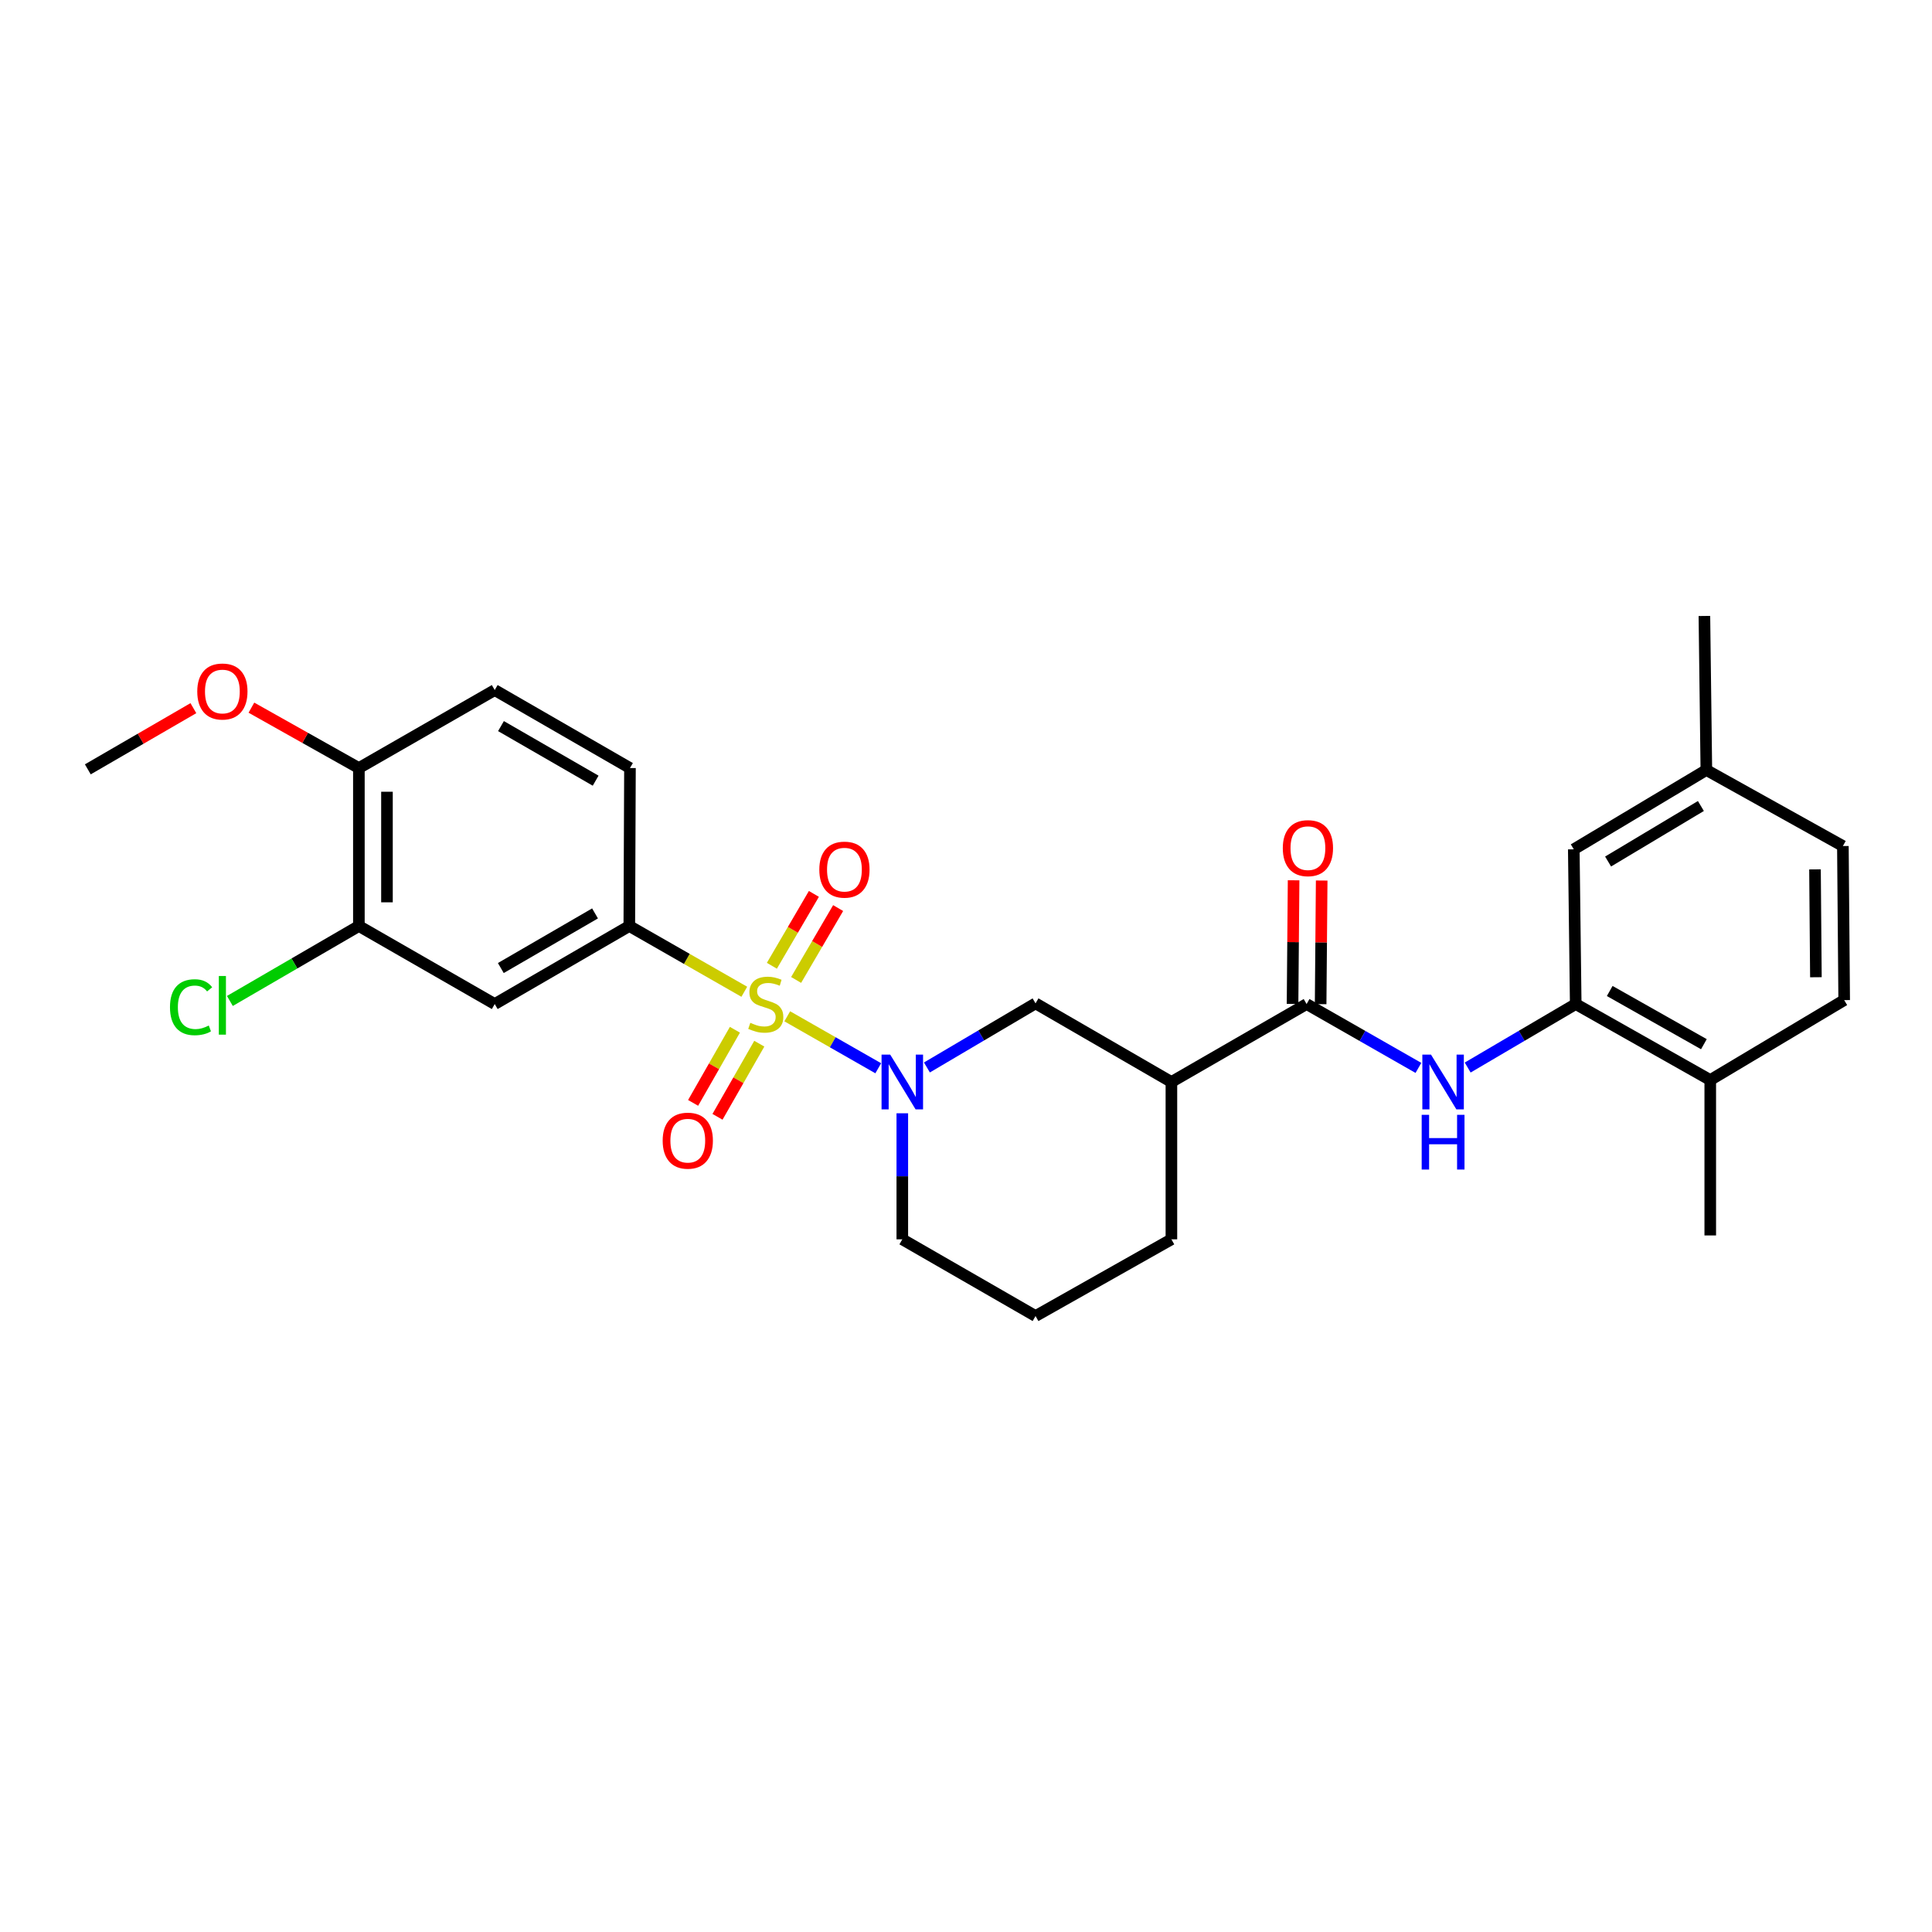 <?xml version='1.0' encoding='iso-8859-1'?>
<svg version='1.1' baseProfile='full'
              xmlns='http://www.w3.org/2000/svg'
                      xmlns:rdkit='http://www.rdkit.org/xml'
                      xmlns:xlink='http://www.w3.org/1999/xlink'
                  xml:space='preserve'
width='1000px' height='1000px' viewBox='0 0 1000 1000'>
<!-- END OF HEADER -->
<rect style='opacity:1.0;fill:#FFFFFF;stroke:none' width='1000' height='1000' x='0' y='0'> </rect>
<path class='bond-0' d='M 407.479,526.036 L 431.028,539.482' style='fill:none;fill-rule:evenodd;stroke:#CCCC00;stroke-width:6px;stroke-linecap:butt;stroke-linejoin:miter;stroke-opacity:1' />
<path class='bond-0' d='M 431.028,539.482 L 454.578,552.929' style='fill:none;fill-rule:evenodd;stroke:#0000FF;stroke-width:6px;stroke-linecap:butt;stroke-linejoin:miter;stroke-opacity:1' />
<path class='bond-1' d='M 385.25,513.335 L 355.489,496.318' style='fill:none;fill-rule:evenodd;stroke:#CCCC00;stroke-width:6px;stroke-linecap:butt;stroke-linejoin:miter;stroke-opacity:1' />
<path class='bond-1' d='M 355.489,496.318 L 325.728,479.3' style='fill:none;fill-rule:evenodd;stroke:#000000;stroke-width:6px;stroke-linecap:butt;stroke-linejoin:miter;stroke-opacity:1' />
<path class='bond-8' d='M 412.072,507.221 L 422.945,488.619' style='fill:none;fill-rule:evenodd;stroke:#CCCC00;stroke-width:6px;stroke-linecap:butt;stroke-linejoin:miter;stroke-opacity:1' />
<path class='bond-8' d='M 422.945,488.619 L 433.819,470.017' style='fill:none;fill-rule:evenodd;stroke:#FF0000;stroke-width:6px;stroke-linecap:butt;stroke-linejoin:miter;stroke-opacity:1' />
<path class='bond-8' d='M 399.521,499.885 L 410.395,481.283' style='fill:none;fill-rule:evenodd;stroke:#CCCC00;stroke-width:6px;stroke-linecap:butt;stroke-linejoin:miter;stroke-opacity:1' />
<path class='bond-8' d='M 410.395,481.283 L 421.268,462.681' style='fill:none;fill-rule:evenodd;stroke:#FF0000;stroke-width:6px;stroke-linecap:butt;stroke-linejoin:miter;stroke-opacity:1' />
<path class='bond-9' d='M 380.388,532.998 L 369.571,551.925' style='fill:none;fill-rule:evenodd;stroke:#CCCC00;stroke-width:6px;stroke-linecap:butt;stroke-linejoin:miter;stroke-opacity:1' />
<path class='bond-9' d='M 369.571,551.925 L 358.755,570.853' style='fill:none;fill-rule:evenodd;stroke:#FF0000;stroke-width:6px;stroke-linecap:butt;stroke-linejoin:miter;stroke-opacity:1' />
<path class='bond-9' d='M 393.009,540.211 L 382.193,559.138' style='fill:none;fill-rule:evenodd;stroke:#CCCC00;stroke-width:6px;stroke-linecap:butt;stroke-linejoin:miter;stroke-opacity:1' />
<path class='bond-9' d='M 382.193,559.138 L 371.377,578.066' style='fill:none;fill-rule:evenodd;stroke:#FF0000;stroke-width:6px;stroke-linecap:butt;stroke-linejoin:miter;stroke-opacity:1' />
<path class='bond-5' d='M 479.774,552.52 L 507.885,535.932' style='fill:none;fill-rule:evenodd;stroke:#0000FF;stroke-width:6px;stroke-linecap:butt;stroke-linejoin:miter;stroke-opacity:1' />
<path class='bond-5' d='M 507.885,535.932 L 535.996,519.343' style='fill:none;fill-rule:evenodd;stroke:#000000;stroke-width:6px;stroke-linecap:butt;stroke-linejoin:miter;stroke-opacity:1' />
<path class='bond-18' d='M 467.032,576.235 L 467.032,608.855' style='fill:none;fill-rule:evenodd;stroke:#0000FF;stroke-width:6px;stroke-linecap:butt;stroke-linejoin:miter;stroke-opacity:1' />
<path class='bond-18' d='M 467.032,608.855 L 467.032,641.474' style='fill:none;fill-rule:evenodd;stroke:#000000;stroke-width:6px;stroke-linecap:butt;stroke-linejoin:miter;stroke-opacity:1' />
<path class='bond-7' d='M 325.728,479.3 L 256.07,519.69' style='fill:none;fill-rule:evenodd;stroke:#000000;stroke-width:6px;stroke-linecap:butt;stroke-linejoin:miter;stroke-opacity:1' />
<path class='bond-7' d='M 307.988,472.782 L 259.227,501.055' style='fill:none;fill-rule:evenodd;stroke:#000000;stroke-width:6px;stroke-linecap:butt;stroke-linejoin:miter;stroke-opacity:1' />
<path class='bond-15' d='M 325.728,479.3 L 326.068,397.543' style='fill:none;fill-rule:evenodd;stroke:#000000;stroke-width:6px;stroke-linecap:butt;stroke-linejoin:miter;stroke-opacity:1' />
<path class='bond-2' d='M 676.291,519.69 L 606.317,560.04' style='fill:none;fill-rule:evenodd;stroke:#000000;stroke-width:6px;stroke-linecap:butt;stroke-linejoin:miter;stroke-opacity:1' />
<path class='bond-4' d='M 676.291,519.69 L 705.23,536.217' style='fill:none;fill-rule:evenodd;stroke:#000000;stroke-width:6px;stroke-linecap:butt;stroke-linejoin:miter;stroke-opacity:1' />
<path class='bond-4' d='M 705.23,536.217 L 734.169,552.744' style='fill:none;fill-rule:evenodd;stroke:#0000FF;stroke-width:6px;stroke-linecap:butt;stroke-linejoin:miter;stroke-opacity:1' />
<path class='bond-13' d='M 683.559,519.752 L 683.831,487.756' style='fill:none;fill-rule:evenodd;stroke:#000000;stroke-width:6px;stroke-linecap:butt;stroke-linejoin:miter;stroke-opacity:1' />
<path class='bond-13' d='M 683.831,487.756 L 684.103,455.76' style='fill:none;fill-rule:evenodd;stroke:#FF0000;stroke-width:6px;stroke-linecap:butt;stroke-linejoin:miter;stroke-opacity:1' />
<path class='bond-13' d='M 669.022,519.628 L 669.294,487.632' style='fill:none;fill-rule:evenodd;stroke:#000000;stroke-width:6px;stroke-linecap:butt;stroke-linejoin:miter;stroke-opacity:1' />
<path class='bond-13' d='M 669.294,487.632 L 669.566,455.636' style='fill:none;fill-rule:evenodd;stroke:#FF0000;stroke-width:6px;stroke-linecap:butt;stroke-linejoin:miter;stroke-opacity:1' />
<path class='bond-3' d='M 606.317,560.04 L 535.996,519.343' style='fill:none;fill-rule:evenodd;stroke:#000000;stroke-width:6px;stroke-linecap:butt;stroke-linejoin:miter;stroke-opacity:1' />
<path class='bond-29' d='M 606.317,560.04 L 606.317,641.474' style='fill:none;fill-rule:evenodd;stroke:#000000;stroke-width:6px;stroke-linecap:butt;stroke-linejoin:miter;stroke-opacity:1' />
<path class='bond-6' d='M 759.673,552.557 L 787.633,536.124' style='fill:none;fill-rule:evenodd;stroke:#0000FF;stroke-width:6px;stroke-linecap:butt;stroke-linejoin:miter;stroke-opacity:1' />
<path class='bond-6' d='M 787.633,536.124 L 815.592,519.69' style='fill:none;fill-rule:evenodd;stroke:#000000;stroke-width:6px;stroke-linecap:butt;stroke-linejoin:miter;stroke-opacity:1' />
<path class='bond-11' d='M 815.592,519.69 L 885.226,559.03' style='fill:none;fill-rule:evenodd;stroke:#000000;stroke-width:6px;stroke-linecap:butt;stroke-linejoin:miter;stroke-opacity:1' />
<path class='bond-11' d='M 833.188,512.934 L 881.932,540.472' style='fill:none;fill-rule:evenodd;stroke:#000000;stroke-width:6px;stroke-linecap:butt;stroke-linejoin:miter;stroke-opacity:1' />
<path class='bond-14' d='M 815.592,519.69 L 814.59,439.605' style='fill:none;fill-rule:evenodd;stroke:#000000;stroke-width:6px;stroke-linecap:butt;stroke-linejoin:miter;stroke-opacity:1' />
<path class='bond-10' d='M 256.07,519.69 L 185.757,479.3' style='fill:none;fill-rule:evenodd;stroke:#000000;stroke-width:6px;stroke-linecap:butt;stroke-linejoin:miter;stroke-opacity:1' />
<path class='bond-19' d='M 185.757,479.3 L 152.372,498.698' style='fill:none;fill-rule:evenodd;stroke:#000000;stroke-width:6px;stroke-linecap:butt;stroke-linejoin:miter;stroke-opacity:1' />
<path class='bond-19' d='M 152.372,498.698 L 118.988,518.096' style='fill:none;fill-rule:evenodd;stroke:#00CC00;stroke-width:6px;stroke-linecap:butt;stroke-linejoin:miter;stroke-opacity:1' />
<path class='bond-28' d='M 185.757,479.3 L 185.757,397.543' style='fill:none;fill-rule:evenodd;stroke:#000000;stroke-width:6px;stroke-linecap:butt;stroke-linejoin:miter;stroke-opacity:1' />
<path class='bond-28' d='M 200.294,467.037 L 200.294,409.807' style='fill:none;fill-rule:evenodd;stroke:#000000;stroke-width:6px;stroke-linecap:butt;stroke-linejoin:miter;stroke-opacity:1' />
<path class='bond-17' d='M 885.226,559.03 L 954.545,517.655' style='fill:none;fill-rule:evenodd;stroke:#000000;stroke-width:6px;stroke-linecap:butt;stroke-linejoin:miter;stroke-opacity:1' />
<path class='bond-25' d='M 885.226,559.03 L 885.226,639.463' style='fill:none;fill-rule:evenodd;stroke:#000000;stroke-width:6px;stroke-linecap:butt;stroke-linejoin:miter;stroke-opacity:1' />
<path class='bond-12' d='M 185.757,397.543 L 256.07,357.178' style='fill:none;fill-rule:evenodd;stroke:#000000;stroke-width:6px;stroke-linecap:butt;stroke-linejoin:miter;stroke-opacity:1' />
<path class='bond-23' d='M 185.757,397.543 L 157.944,381.914' style='fill:none;fill-rule:evenodd;stroke:#000000;stroke-width:6px;stroke-linecap:butt;stroke-linejoin:miter;stroke-opacity:1' />
<path class='bond-23' d='M 157.944,381.914 L 130.131,366.284' style='fill:none;fill-rule:evenodd;stroke:#FF0000;stroke-width:6px;stroke-linecap:butt;stroke-linejoin:miter;stroke-opacity:1' />
<path class='bond-20' d='M 814.59,439.605 L 883.207,398.553' style='fill:none;fill-rule:evenodd;stroke:#000000;stroke-width:6px;stroke-linecap:butt;stroke-linejoin:miter;stroke-opacity:1' />
<path class='bond-20' d='M 832.346,445.922 L 880.378,417.186' style='fill:none;fill-rule:evenodd;stroke:#000000;stroke-width:6px;stroke-linecap:butt;stroke-linejoin:miter;stroke-opacity:1' />
<path class='bond-16' d='M 326.068,397.543 L 256.07,357.178' style='fill:none;fill-rule:evenodd;stroke:#000000;stroke-width:6px;stroke-linecap:butt;stroke-linejoin:miter;stroke-opacity:1' />
<path class='bond-16' d='M 308.306,404.082 L 259.307,375.826' style='fill:none;fill-rule:evenodd;stroke:#000000;stroke-width:6px;stroke-linecap:butt;stroke-linejoin:miter;stroke-opacity:1' />
<path class='bond-30' d='M 954.545,517.655 L 953.875,437.909' style='fill:none;fill-rule:evenodd;stroke:#000000;stroke-width:6px;stroke-linecap:butt;stroke-linejoin:miter;stroke-opacity:1' />
<path class='bond-30' d='M 939.908,505.815 L 939.439,449.993' style='fill:none;fill-rule:evenodd;stroke:#000000;stroke-width:6px;stroke-linecap:butt;stroke-linejoin:miter;stroke-opacity:1' />
<path class='bond-24' d='M 467.032,641.474 L 535.996,681.177' style='fill:none;fill-rule:evenodd;stroke:#000000;stroke-width:6px;stroke-linecap:butt;stroke-linejoin:miter;stroke-opacity:1' />
<path class='bond-21' d='M 883.207,398.553 L 953.875,437.909' style='fill:none;fill-rule:evenodd;stroke:#000000;stroke-width:6px;stroke-linecap:butt;stroke-linejoin:miter;stroke-opacity:1' />
<path class='bond-26' d='M 883.207,398.553 L 882.197,318.823' style='fill:none;fill-rule:evenodd;stroke:#000000;stroke-width:6px;stroke-linecap:butt;stroke-linejoin:miter;stroke-opacity:1' />
<path class='bond-22' d='M 606.317,641.474 L 535.996,681.177' style='fill:none;fill-rule:evenodd;stroke:#000000;stroke-width:6px;stroke-linecap:butt;stroke-linejoin:miter;stroke-opacity:1' />
<path class='bond-27' d='M 100.092,366.542 L 72.773,382.378' style='fill:none;fill-rule:evenodd;stroke:#FF0000;stroke-width:6px;stroke-linecap:butt;stroke-linejoin:miter;stroke-opacity:1' />
<path class='bond-27' d='M 72.773,382.378 L 45.455,398.214' style='fill:none;fill-rule:evenodd;stroke:#000000;stroke-width:6px;stroke-linecap:butt;stroke-linejoin:miter;stroke-opacity:1' />
<path  class='atom-0' d='M 388.364 529.41
Q 388.684 529.53, 390.004 530.09
Q 391.324 530.65, 392.764 531.01
Q 394.244 531.33, 395.684 531.33
Q 398.364 531.33, 399.924 530.05
Q 401.484 528.73, 401.484 526.45
Q 401.484 524.89, 400.684 523.93
Q 399.924 522.97, 398.724 522.45
Q 397.524 521.93, 395.524 521.33
Q 393.004 520.57, 391.484 519.85
Q 390.004 519.13, 388.924 517.61
Q 387.884 516.09, 387.884 513.53
Q 387.884 509.97, 390.284 507.77
Q 392.724 505.57, 397.524 505.57
Q 400.804 505.57, 404.524 507.13
L 403.604 510.21
Q 400.204 508.81, 397.644 508.81
Q 394.884 508.81, 393.364 509.97
Q 391.844 511.09, 391.884 513.05
Q 391.884 514.57, 392.644 515.49
Q 393.444 516.41, 394.564 516.93
Q 395.724 517.45, 397.644 518.05
Q 400.204 518.85, 401.724 519.65
Q 403.244 520.45, 404.324 522.09
Q 405.444 523.69, 405.444 526.45
Q 405.444 530.37, 402.804 532.49
Q 400.204 534.57, 395.844 534.57
Q 393.324 534.57, 391.404 534.01
Q 389.524 533.49, 387.284 532.57
L 388.364 529.41
' fill='#CCCC00'/>
<path  class='atom-1' d='M 460.772 545.88
L 470.052 560.88
Q 470.972 562.36, 472.452 565.04
Q 473.932 567.72, 474.012 567.88
L 474.012 545.88
L 477.772 545.88
L 477.772 574.2
L 473.892 574.2
L 463.932 557.8
Q 462.772 555.88, 461.532 553.68
Q 460.332 551.48, 459.972 550.8
L 459.972 574.2
L 456.292 574.2
L 456.292 545.88
L 460.772 545.88
' fill='#0000FF'/>
<path  class='atom-5' d='M 740.683 545.88
L 749.963 560.88
Q 750.883 562.36, 752.363 565.04
Q 753.843 567.72, 753.923 567.88
L 753.923 545.88
L 757.683 545.88
L 757.683 574.2
L 753.803 574.2
L 743.843 557.8
Q 742.683 555.88, 741.443 553.68
Q 740.243 551.48, 739.883 550.8
L 739.883 574.2
L 736.203 574.2
L 736.203 545.88
L 740.683 545.88
' fill='#0000FF'/>
<path  class='atom-5' d='M 735.863 577.032
L 739.703 577.032
L 739.703 589.072
L 754.183 589.072
L 754.183 577.032
L 758.023 577.032
L 758.023 605.352
L 754.183 605.352
L 754.183 592.272
L 739.703 592.272
L 739.703 605.352
L 735.863 605.352
L 735.863 577.032
' fill='#0000FF'/>
<path  class='atom-9' d='M 424.077 450.12
Q 424.077 443.32, 427.437 439.52
Q 430.797 435.72, 437.077 435.72
Q 443.357 435.72, 446.717 439.52
Q 450.077 443.32, 450.077 450.12
Q 450.077 457, 446.677 460.92
Q 443.277 464.8, 437.077 464.8
Q 430.837 464.8, 427.437 460.92
Q 424.077 457.04, 424.077 450.12
M 437.077 461.6
Q 441.397 461.6, 443.717 458.72
Q 446.077 455.8, 446.077 450.12
Q 446.077 444.56, 443.717 441.76
Q 441.397 438.92, 437.077 438.92
Q 432.757 438.92, 430.397 441.72
Q 428.077 444.52, 428.077 450.12
Q 428.077 455.84, 430.397 458.72
Q 432.757 461.6, 437.077 461.6
' fill='#FF0000'/>
<path  class='atom-10' d='M 342.999 590.406
Q 342.999 583.606, 346.359 579.806
Q 349.719 576.006, 355.999 576.006
Q 362.279 576.006, 365.639 579.806
Q 368.999 583.606, 368.999 590.406
Q 368.999 597.286, 365.599 601.206
Q 362.199 605.086, 355.999 605.086
Q 349.759 605.086, 346.359 601.206
Q 342.999 597.326, 342.999 590.406
M 355.999 601.886
Q 360.319 601.886, 362.639 599.006
Q 364.999 596.086, 364.999 590.406
Q 364.999 584.846, 362.639 582.046
Q 360.319 579.206, 355.999 579.206
Q 351.679 579.206, 349.319 582.006
Q 346.999 584.806, 346.999 590.406
Q 346.999 596.126, 349.319 599.006
Q 351.679 601.886, 355.999 601.886
' fill='#FF0000'/>
<path  class='atom-14' d='M 663.977 438.999
Q 663.977 432.199, 667.337 428.399
Q 670.697 424.599, 676.977 424.599
Q 683.257 424.599, 686.617 428.399
Q 689.977 432.199, 689.977 438.999
Q 689.977 445.879, 686.577 449.799
Q 683.177 453.679, 676.977 453.679
Q 670.737 453.679, 667.337 449.799
Q 663.977 445.919, 663.977 438.999
M 676.977 450.479
Q 681.297 450.479, 683.617 447.599
Q 685.977 444.679, 685.977 438.999
Q 685.977 433.439, 683.617 430.639
Q 681.297 427.799, 676.977 427.799
Q 672.657 427.799, 670.297 430.599
Q 667.977 433.399, 667.977 438.999
Q 667.977 444.719, 670.297 447.599
Q 672.657 450.479, 676.977 450.479
' fill='#FF0000'/>
<path  class='atom-20' d='M 87.985 521.332
Q 87.985 514.292, 91.265 510.612
Q 94.585 506.892, 100.865 506.892
Q 106.705 506.892, 109.825 511.012
L 107.185 513.172
Q 104.905 510.172, 100.865 510.172
Q 96.585 510.172, 94.305 513.052
Q 92.065 515.892, 92.065 521.332
Q 92.065 526.932, 94.385 529.812
Q 96.745 532.692, 101.305 532.692
Q 104.425 532.692, 108.065 530.812
L 109.185 533.812
Q 107.705 534.772, 105.465 535.332
Q 103.225 535.892, 100.745 535.892
Q 94.585 535.892, 91.265 532.132
Q 87.985 528.372, 87.985 521.332
' fill='#00CC00'/>
<path  class='atom-20' d='M 113.265 505.172
L 116.945 505.172
L 116.945 535.532
L 113.265 535.532
L 113.265 505.172
' fill='#00CC00'/>
<path  class='atom-24' d='M 102.105 357.92
Q 102.105 351.12, 105.465 347.32
Q 108.825 343.52, 115.105 343.52
Q 121.385 343.52, 124.745 347.32
Q 128.105 351.12, 128.105 357.92
Q 128.105 364.8, 124.705 368.72
Q 121.305 372.6, 115.105 372.6
Q 108.865 372.6, 105.465 368.72
Q 102.105 364.84, 102.105 357.92
M 115.105 369.4
Q 119.425 369.4, 121.745 366.52
Q 124.105 363.6, 124.105 357.92
Q 124.105 352.36, 121.745 349.56
Q 119.425 346.72, 115.105 346.72
Q 110.785 346.72, 108.425 349.52
Q 106.105 352.32, 106.105 357.92
Q 106.105 363.64, 108.425 366.52
Q 110.785 369.4, 115.105 369.4
' fill='#FF0000'/>
</svg>
